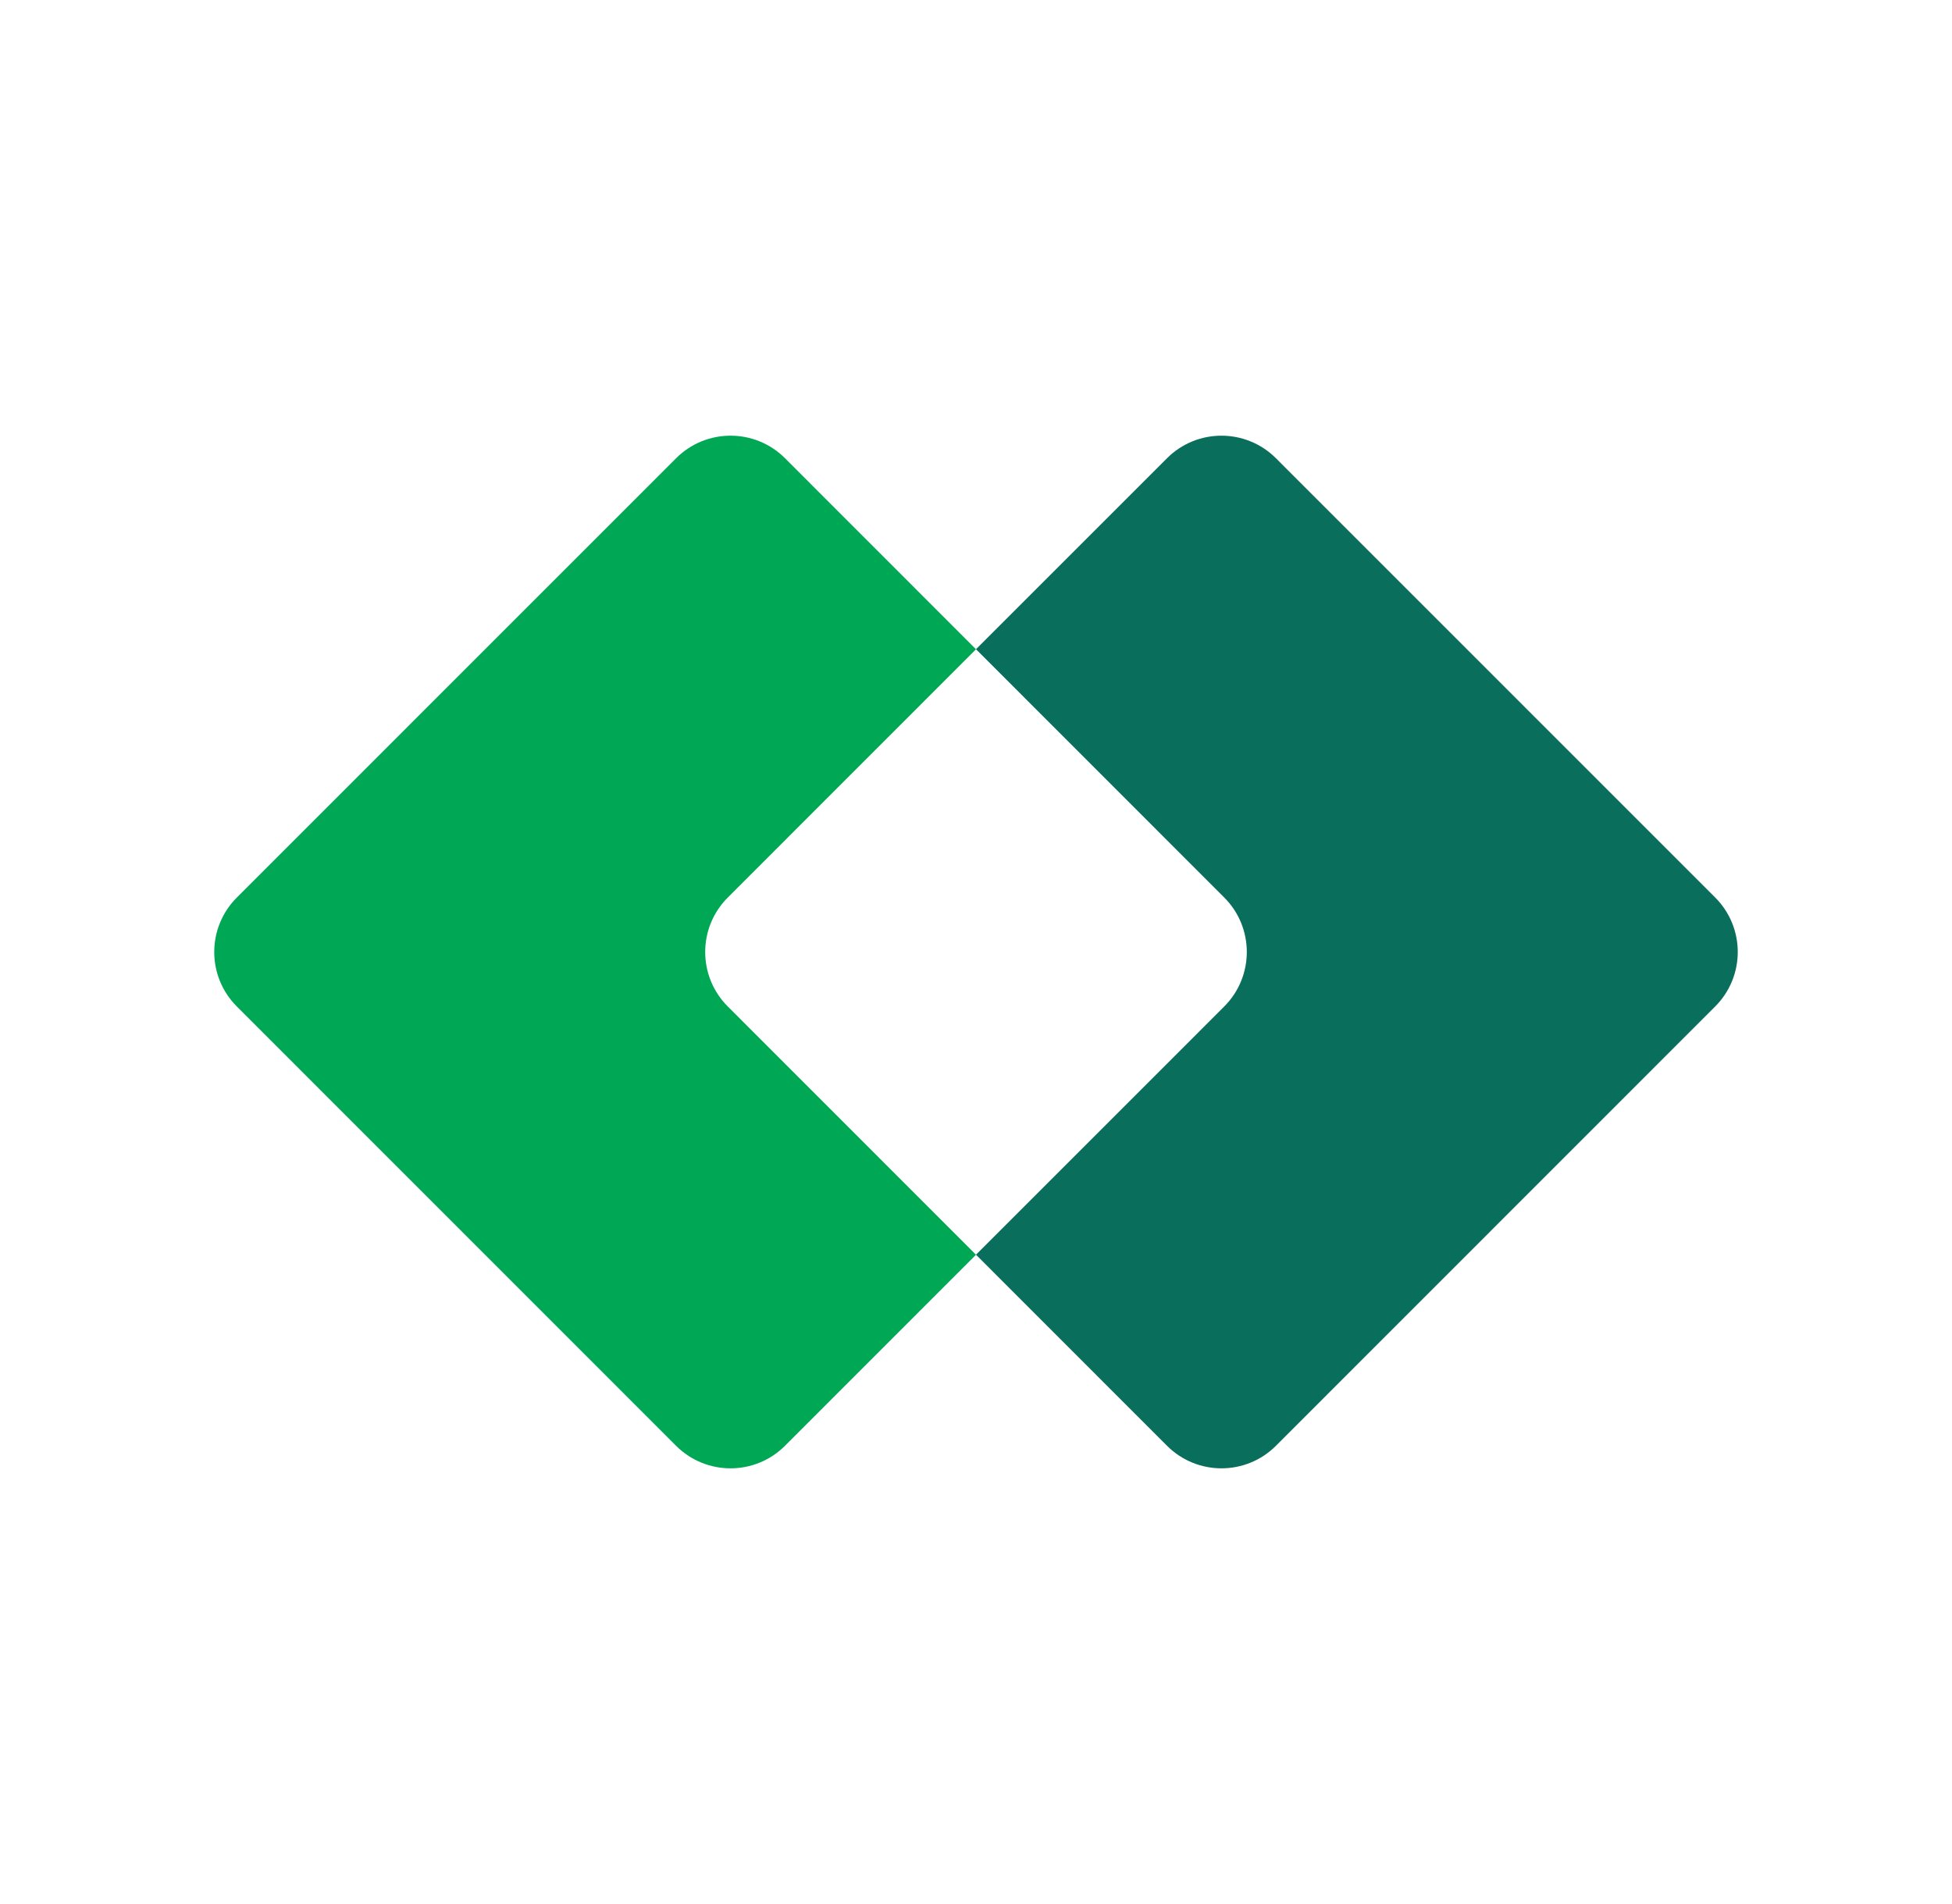 <svg width="41" height="40" viewBox="0 0 41 40" fill="none" xmlns="http://www.w3.org/2000/svg">
<path fill-rule="evenodd" clip-rule="evenodd" d="M16.489 9.627C15.857 8.995 14.832 8.995 14.201 9.627L4.974 18.856C4.342 19.488 4.342 20.512 4.974 21.144L14.2 30.373C14.832 31.005 15.857 31.005 16.488 30.373L20.5 26.36L15.286 21.144C14.654 20.512 14.654 19.488 15.286 18.856L20.5 13.64L16.489 9.627Z" fill="#00A754"/>
<path fill-rule="evenodd" clip-rule="evenodd" d="M26.8 9.627C26.168 8.995 25.143 8.995 24.512 9.627L20.5 13.639L25.714 18.855C26.346 19.487 26.346 20.512 25.714 21.144L20.5 26.359L24.512 30.373C25.144 31.005 26.169 31.005 26.8 30.373L36.026 21.144C36.658 20.512 36.658 19.487 36.026 18.855L26.8 9.627Z" fill="#0A6E5C"/>
</svg>
